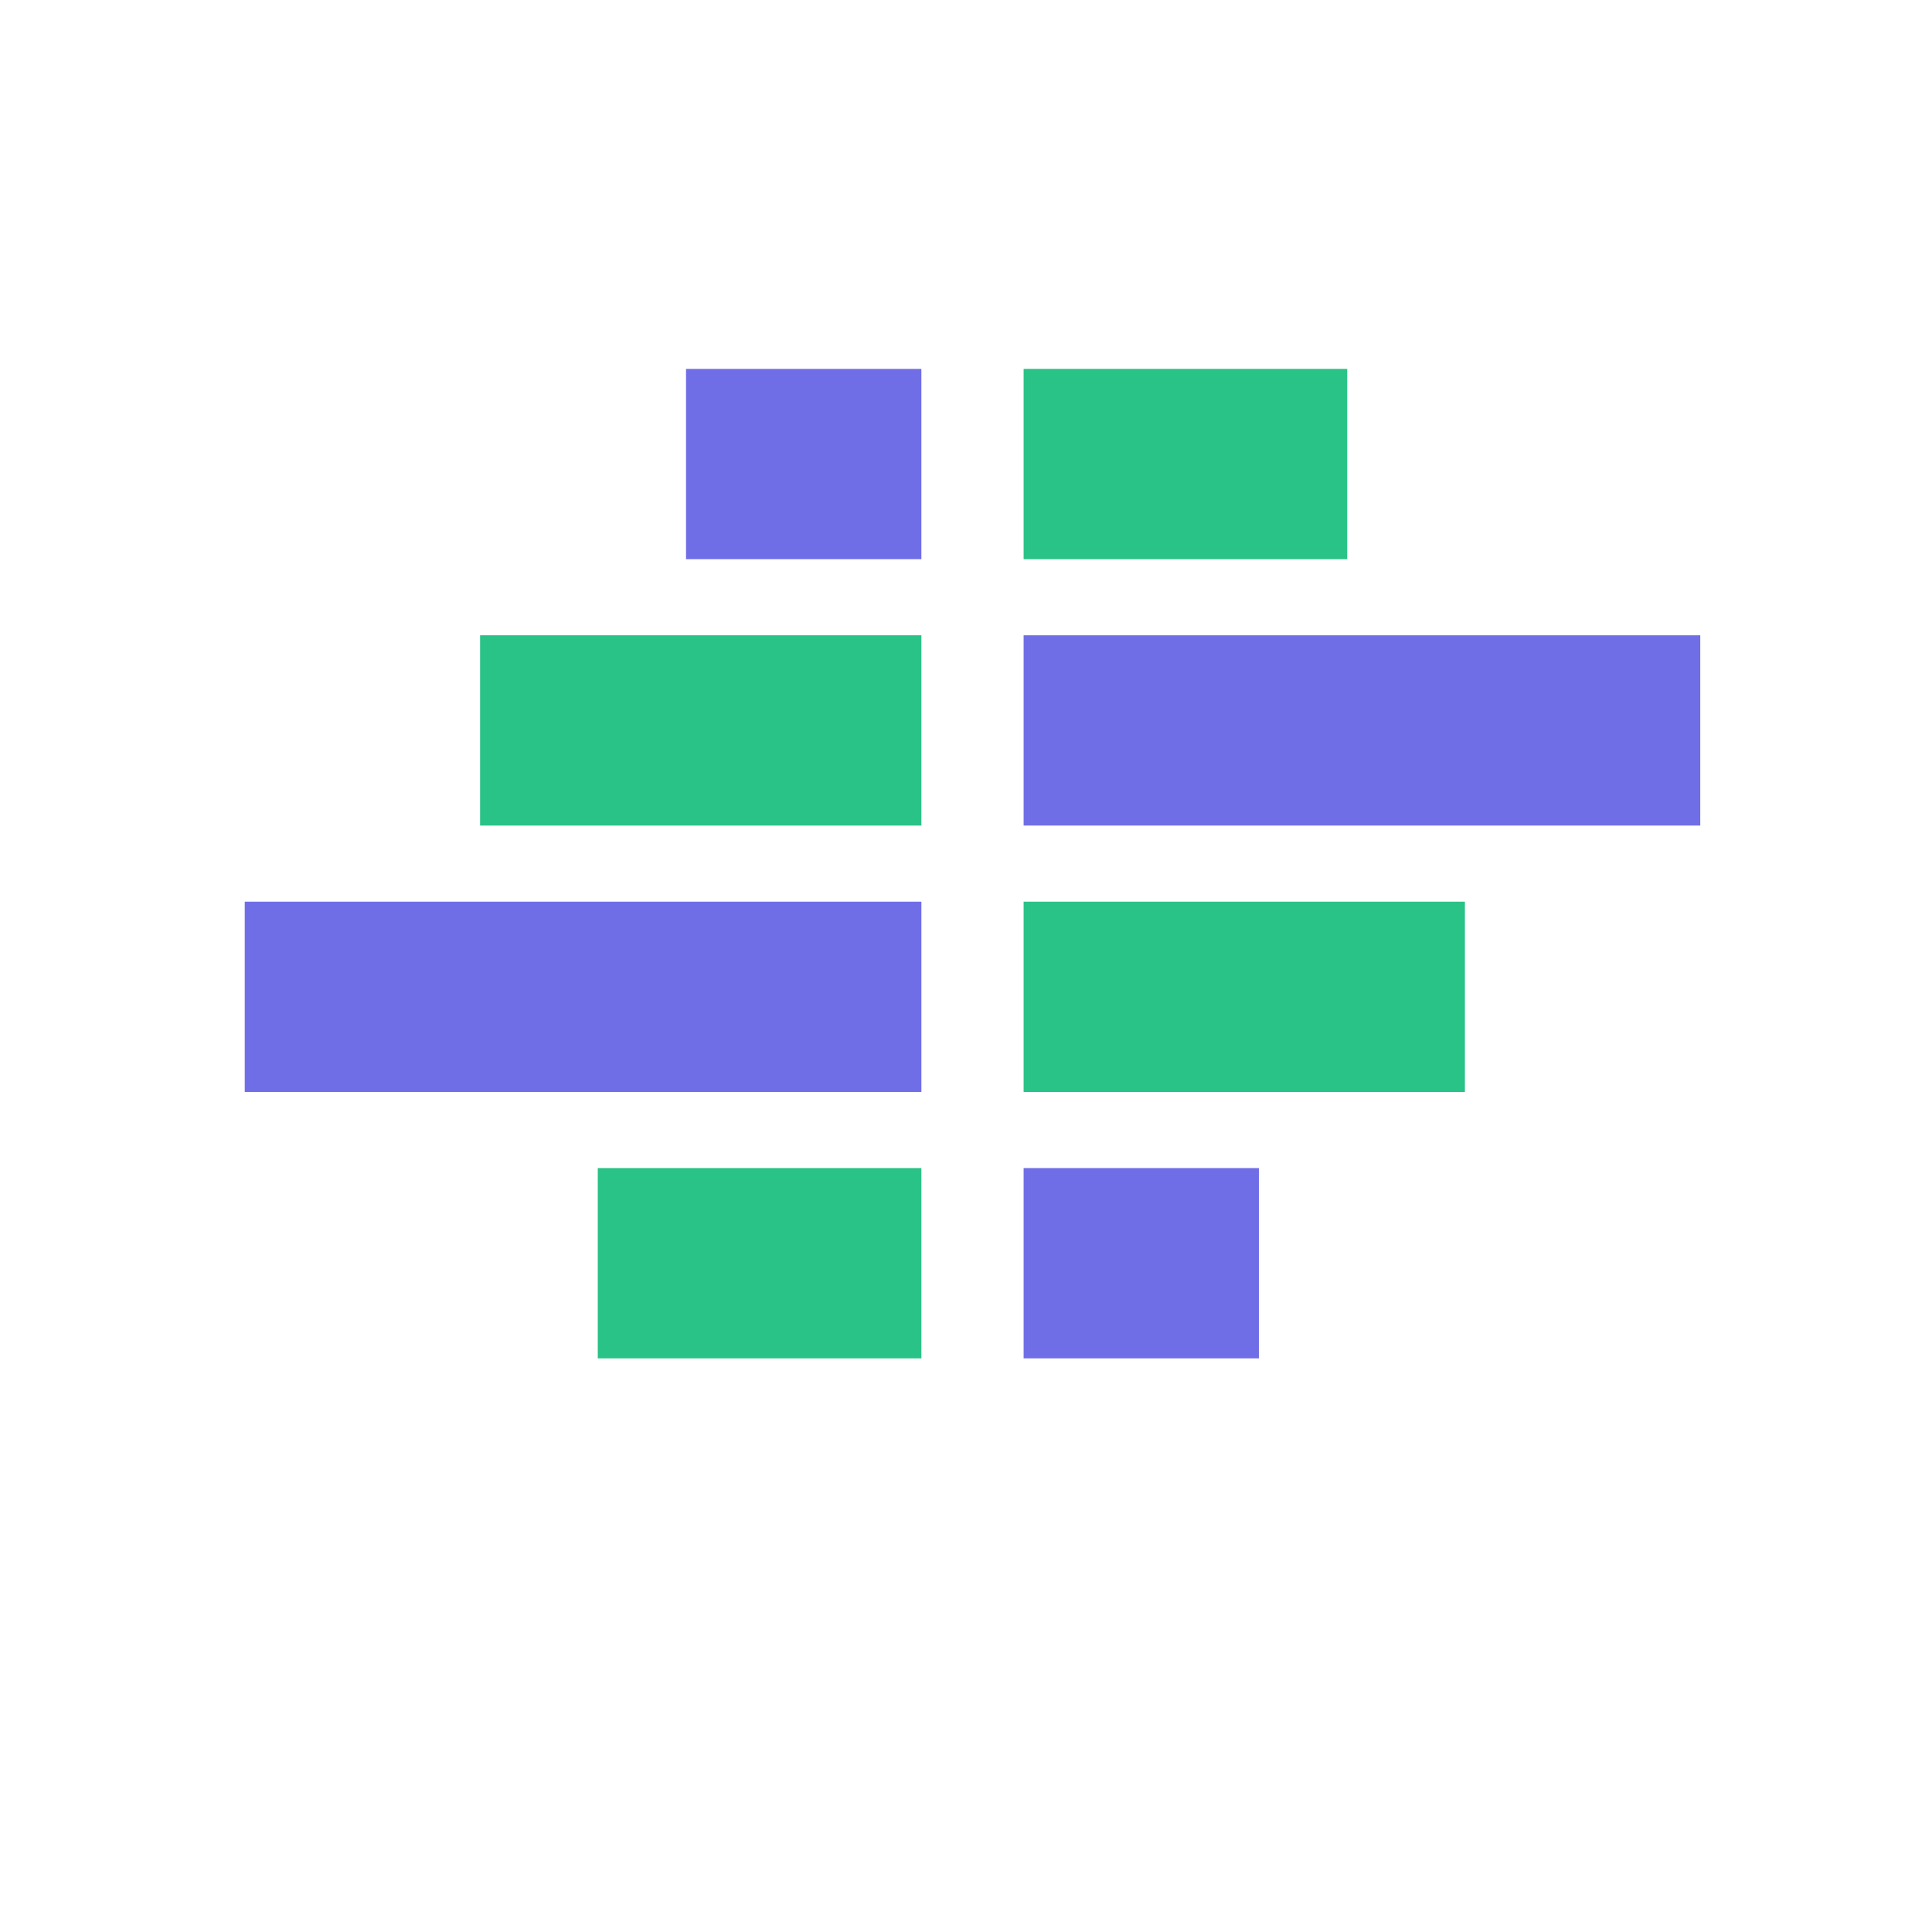 <?xml version="1.0" standalone="no"?><!DOCTYPE svg PUBLIC "-//W3C//DTD SVG 1.1//EN" "http://www.w3.org/Graphics/SVG/1.1/DTD/svg11.dtd"><svg t="1542524436715" class="icon" style="" viewBox="0 0 1024 1024" version="1.1" xmlns="http://www.w3.org/2000/svg" p-id="2713" xmlns:xlink="http://www.w3.org/1999/xlink" width="100" height="100"><defs><style type="text/css"></style></defs><path d="M542.535 195.522h171.52v100.851h-171.52z" fill="#29C287" p-id="2714"></path><path d="M542.535 336.716H901.172v100.851H542.535z" fill="#706EE7" p-id="2715"></path><path d="M542.535 477.908h233.893v100.854H542.535z" fill="#29C287" p-id="2716"></path><path d="M542.535 619.102h124.743v100.852h-124.743z" fill="#706EE7" p-id="2717"></path><path d="M316.834 619.104h171.52v100.851h-171.52z" fill="#29C287" p-id="2718"></path><path d="M129.717 477.909h358.637v100.85H129.717z" fill="#706EE7" p-id="2719"></path><path d="M254.46 336.715h233.893v100.854H254.46z" fill="#29C287" p-id="2720"></path><path d="M363.609 195.522h124.743v100.852h-124.743z" fill="#706EE7" p-id="2721"></path></svg>